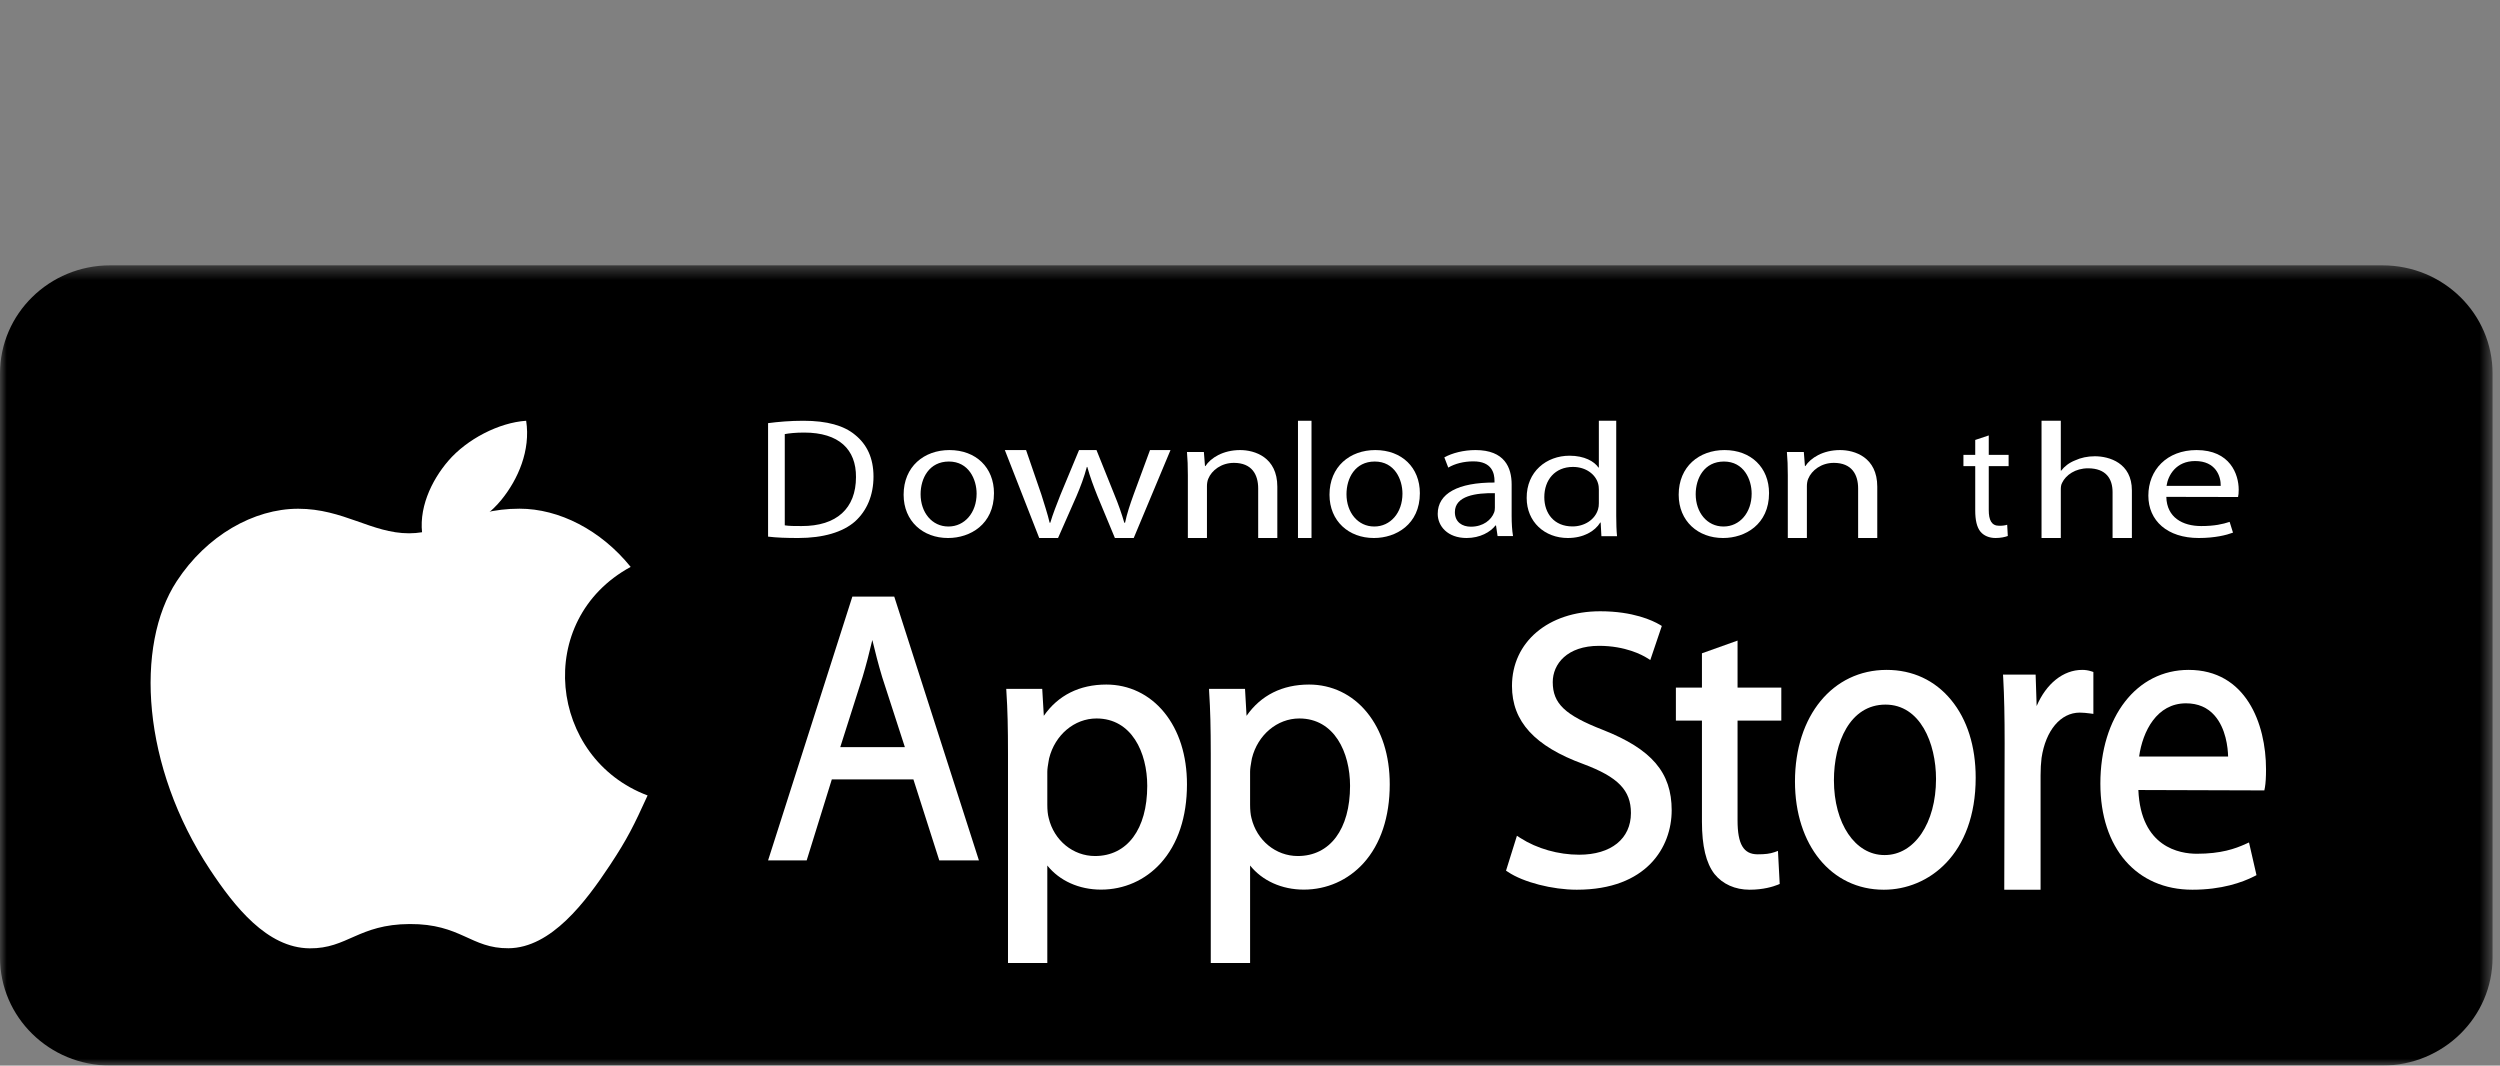 <?xml version="1.0" encoding="UTF-8"?>
<svg width="183px" height="78px" viewBox="0 0 183 78" version="1.1" xmlns="http://www.w3.org/2000/svg" xmlns:xlink="http://www.w3.org/1999/xlink">
    <rect x="0" y="0" width="183" height="78" fill="#808080" stroke="none"/>
    <!-- Generator: Sketch 52 (66869) - http://www.bohemiancoding.com/sketch -->
    <title>Group</title>
    <desc>Created with Sketch.</desc>
    <defs>
        <polygon id="path-1" points="0 0.424 182.456 0.424 182.456 58.999 0 58.999"></polygon>
        <polygon id="path-3" points="0 59 183 59 183 0 0 0"></polygon>
    </defs>
    <g id="Page-1" stroke="none" stroke-width="1" fill="none" fill-rule="evenodd">
        <g id="app" transform="translate(-293, -851)">
            <g id="Group" transform="translate(293, 849)">

                <g id="Group-42-Copy" transform="translate(0, 21)">
                    <g id="Group-3">
                        <mask id="mask-2" fill="white">
                            <use xlink:href="#path-1"></use>
                        </mask>
                        <g id="Clip-2"></g>
                        <path d="M182.456,51.083 C182.456,55.455 178.848,58.999 174.39,58.999 L8.065,58.999 C3.611,58.999 0,55.455 0,51.083 L0,8.339 C0,3.97 3.611,0.423 8.065,0.423 L174.39,0.423 C178.848,0.423 182.456,3.97 182.456,8.339 L182.456,51.083 Z" id="Fill-1" fill="#000000" mask="url(#mask-2)"></path>
                    </g>
                    <path d="M47.404,39.227 C46.406,41.414 45.933,42.388 44.652,44.324 C42.866,47.023 40.35,50.383 37.228,50.412 C34.458,50.437 33.747,48.62 29.985,48.639 C26.223,48.661 25.438,50.443 22.664,50.418 C19.546,50.389 17.161,47.355 15.372,44.656 C10.378,37.109 9.856,28.252 12.936,23.545 C15.124,20.197 18.577,18.24 21.827,18.24 C25.132,18.24 27.211,20.038 29.943,20.038 C32.595,20.038 34.21,18.236 38.033,18.236 C40.923,18.236 43.986,19.798 46.165,22.497 C39.021,26.384 40.179,36.518 47.404,39.227" id="Fill-4" fill="#FFFFFF"></path>
                    <path d="M36.7,17.59 C37.923,16.088 38.85,13.969 38.515,11.8 C36.519,11.933 34.179,13.147 32.816,14.733 C31.576,16.172 30.556,18.306 30.955,20.379 C33.134,20.444 35.388,19.2 36.7,17.59" id="Fill-6" fill="#FFFFFF"></path>
                    <path d="M63.854,27.847 C64.062,28.709 64.286,29.605 64.578,30.573 L66.237,35.692 L61.507,35.692 L63.146,30.538 C63.396,29.703 63.632,28.8 63.854,27.847 Z M62.392,24.673 L56.223,43.982 L59.049,43.982 L60.889,38.052 L66.861,38.052 L68.755,43.982 L71.657,43.982 L65.46,24.673 L62.392,24.673 Z" id="Fill-8" fill="#FFFFFF"></path>
                    <path d="M80.265,33.592 C82.833,33.592 83.978,36.071 83.978,38.526 C83.978,41.694 82.513,43.661 80.158,43.661 C78.547,43.661 77.154,42.522 76.765,40.879 C76.695,40.624 76.663,40.285 76.663,39.906 L76.663,37.493 C76.663,37.275 76.709,37.008 76.753,36.75 C76.768,36.668 76.785,36.586 76.797,36.508 C77.224,34.792 78.649,33.592 80.265,33.592 M80.983,31.109 C79.021,31.109 77.451,31.894 76.407,33.398 L76.291,31.424 L73.657,31.424 L73.671,31.676 C73.753,32.904 73.785,34.259 73.785,36.202 L73.785,51.491 L76.663,51.491 L76.663,44.355 C77.553,45.471 78.983,46.12 80.597,46.12 C82.28,46.12 83.833,45.432 84.961,44.186 C86.223,42.794 86.886,40.797 86.886,38.411 C86.886,36.305 86.31,34.48 85.214,33.14 C84.141,31.827 82.638,31.109 80.983,31.109" id="Fill-10" fill="#FFFFFF"></path>
                    <path d="M95.11,33.592 C97.675,33.592 98.824,36.071 98.824,38.526 C98.824,41.694 97.358,43.661 95,43.661 C93.391,43.661 91.996,42.522 91.606,40.879 C91.539,40.624 91.507,40.285 91.507,39.906 L91.507,37.493 C91.507,37.272 91.551,37.005 91.597,36.75 C91.612,36.668 91.626,36.586 91.641,36.508 C92.065,34.792 93.493,33.592 95.11,33.592 M95.825,31.109 C93.865,31.109 92.295,31.894 91.248,33.398 L91.135,31.424 L88.5,31.424 L88.512,31.676 C88.593,32.907 88.628,34.259 88.628,36.202 L88.628,51.491 L91.507,51.491 L91.507,44.355 C92.397,45.471 93.828,46.12 95.439,46.12 C97.122,46.12 98.675,45.432 99.807,44.186 C101.066,42.794 101.729,40.797 101.729,38.411 C101.729,36.305 101.153,34.48 100.057,33.14 C98.987,31.827 97.483,31.109 95.825,31.109" id="Fill-12" fill="#FFFFFF"></path>
                    <path d="M117.337,34.429 C114.555,33.348 113.661,32.5 113.661,30.928 C113.661,29.609 114.709,28.275 117.051,28.275 C118.984,28.275 120.218,28.951 120.549,29.156 L120.802,29.313 L121.645,26.82 L121.479,26.72 C120.98,26.428 119.556,25.745 117.138,25.745 C113.336,25.745 110.677,27.994 110.677,31.214 C110.677,33.813 112.342,35.627 115.91,36.931 C118.442,37.879 119.384,38.847 119.384,40.513 C119.384,42.397 117.93,43.565 115.594,43.565 C114.073,43.565 112.508,43.121 111.298,42.345 L111.039,42.179 L110.241,44.733 L110.385,44.826 C111.508,45.581 113.631,46.127 115.422,46.127 C120.546,46.127 122.367,42.994 122.367,40.314 C122.367,37.55 120.91,35.841 117.337,34.429" id="Fill-14" fill="#FFFFFF"></path>
                    <path d="M127.189,27.891 L124.582,28.822 L124.582,31.333 L122.675,31.333 L122.675,33.747 L124.582,33.747 L124.582,41.147 C124.582,42.932 124.885,44.186 125.502,44.98 C126.097,45.718 127.009,46.127 128.071,46.127 C129.077,46.127 129.791,45.901 130.126,45.767 L130.274,45.706 L130.147,43.286 L129.893,43.378 C129.557,43.494 129.211,43.536 128.659,43.536 C127.629,43.536 127.189,42.798 127.189,41.059 L127.189,33.747 L130.392,33.747 L130.392,31.333 L127.189,31.333 L127.189,27.891 Z" id="Fill-16" fill="#FFFFFF"></path>
                    <path d="M138.019,32.577 C140.56,32.577 141.717,35.398 141.717,38.02 C141.717,41.247 140.138,43.59 137.965,43.59 L137.939,43.59 C135.797,43.59 134.243,41.286 134.243,38.114 C134.243,35.356 135.41,32.577 138.019,32.577 M138.102,30.036 C134.152,30.036 131.392,33.396 131.392,38.205 C131.392,42.871 134.061,46.127 137.885,46.127 L137.91,46.127 C141.144,46.127 144.62,43.564 144.62,37.926 C144.62,35.635 144.002,33.669 142.824,32.239 C141.638,30.797 140.004,30.036 138.102,30.036" id="Fill-18" fill="#FFFFFF"></path>
                    <path d="M153.235,30.189 L153.074,30.136 C152.843,30.066 152.648,30.036 152.414,30.036 C151.025,30.036 149.778,31.049 149.083,32.682 L149.008,30.382 L146.62,30.382 L146.637,30.66 C146.709,31.958 146.739,33.419 146.739,35.39 L146.712,46.127 L149.37,46.127 L149.37,37.753 C149.37,37.295 149.394,36.864 149.442,36.479 C149.743,34.467 150.837,33.163 152.237,33.163 C152.508,33.163 152.725,33.193 152.951,33.219 L153.235,33.256 L153.235,30.189 Z" id="Fill-20" fill="#FFFFFF"></path>
                    <path d="M160.017,32.483 C160.888,32.483 161.595,32.785 162.114,33.383 C162.936,34.326 163.081,35.713 163.098,36.379 L156.583,36.379 C156.846,34.521 157.879,32.483 160.017,32.483 M160.207,30.036 C156.404,30.036 153.747,33.458 153.747,38.361 C153.747,43.079 156.39,46.127 160.481,46.127 C162.631,46.127 164.128,45.594 165.005,45.149 L165.175,45.061 L164.627,42.667 L164.391,42.774 C163.609,43.131 162.576,43.495 160.807,43.495 C159.569,43.495 156.704,43.034 156.528,38.829 L165.749,38.858 L165.79,38.654 C165.848,38.329 165.873,37.887 165.873,37.312 C165.873,33.955 164.393,30.036 160.207,30.036" id="Fill-22" fill="#FFFFFF"></path>
                    <path d="M57.445,19.455 C57.75,19.507 58.196,19.507 58.67,19.507 C61.253,19.518 62.658,18.204 62.658,15.922 C62.674,13.905 61.422,12.664 58.863,12.664 C58.237,12.664 57.766,12.716 57.445,12.776 L57.445,19.455 Z M56.223,11.974 C56.971,11.876 57.848,11.8 58.806,11.8 C60.545,11.8 61.784,12.152 62.603,12.841 C63.45,13.528 63.94,14.518 63.94,15.884 C63.94,17.263 63.45,18.389 62.59,19.169 C61.697,19.957 60.254,20.382 58.433,20.382 C57.557,20.382 56.846,20.357 56.223,20.281 L56.223,11.974 Z" id="Fill-24" fill="#FFFFFF"></path>
                    <path d="M69.431,19.54 C70.606,19.54 71.488,18.535 71.488,17.135 C71.488,16.094 70.913,14.784 69.459,14.784 C68.018,14.784 67.388,16.005 67.388,17.176 C67.388,18.522 68.229,19.54 69.415,19.54 L69.431,19.54 Z M69.387,20.382 C67.569,20.382 66.145,19.158 66.145,17.212 C66.145,15.152 67.643,13.945 69.5,13.945 C71.444,13.945 72.759,15.227 72.759,17.099 C72.759,19.388 71.012,20.382 69.404,20.382 L69.387,20.382 Z" id="Fill-26" fill="#FFFFFF"></path>
                    <path d="M75.108,13.945 L76.229,17.204 C76.449,17.922 76.679,18.599 76.834,19.265 L76.881,19.265 C77.071,18.614 77.351,17.922 77.625,17.219 L78.986,13.945 L80.263,13.945 L81.556,17.164 C81.871,17.922 82.11,18.614 82.299,19.265 L82.354,19.265 C82.489,18.614 82.715,17.933 82.989,17.178 L84.181,13.945 L85.681,13.945 L82.989,20.382 L81.61,20.382 L80.334,17.311 C80.043,16.579 79.8,15.939 79.59,15.181 L79.557,15.181 C79.351,15.954 79.091,16.631 78.797,17.323 L77.449,20.382 L76.071,20.382 L73.554,13.945 L75.108,13.945 Z" id="Fill-28" fill="#FFFFFF"></path>
                    <path d="M86.951,15.793 C86.951,15.131 86.932,14.61 86.886,14.087 L88.124,14.087 L88.205,15.117 L88.236,15.117 C88.616,14.531 89.51,13.945 90.78,13.945 C91.844,13.945 93.5,14.466 93.5,16.625 L93.5,20.382 L92.099,20.382 L92.099,16.755 C92.099,15.739 91.639,14.882 90.319,14.882 C89.413,14.882 88.697,15.417 88.442,16.053 C88.38,16.197 88.349,16.404 88.349,16.585 L88.349,20.382 L86.951,20.382 L86.951,15.793 Z" id="Fill-30" fill="#FFFFFF"></path>
                    <mask id="mask-4" fill="white">
                        <use xlink:href="#path-3"></use>
                    </mask>
                    <g id="Clip-33"></g>
                    <polygon id="Fill-32" fill="#FFFFFF" mask="url(#mask-4)" points="95.012 20.382 96.002 20.382 96.002 11.8 95.012 11.8"></polygon>
                    <path d="M100.603,19.54 C101.778,19.54 102.66,18.535 102.66,17.135 C102.66,16.094 102.088,14.784 100.633,14.784 C99.19,14.784 98.563,16.005 98.563,17.176 C98.563,18.522 99.404,19.54 100.59,19.54 L100.603,19.54 Z M100.562,20.382 C98.744,20.382 97.319,19.158 97.319,17.212 C97.319,15.152 98.815,13.945 100.674,13.945 C102.616,13.945 103.934,15.227 103.934,17.099 C103.934,19.388 102.184,20.382 100.576,20.382 L100.562,20.382 Z" id="Fill-34" fill="#FFFFFF" mask="url(#mask-4)"></path>
                    <path d="M109.425,17.1 C108.054,17.075 106.497,17.288 106.497,18.486 C106.497,19.225 107.039,19.554 107.668,19.554 C108.583,19.554 109.167,19.045 109.366,18.522 C109.411,18.412 109.425,18.282 109.425,18.168 L109.425,17.1 Z M110.652,18.766 C110.652,19.3 110.683,19.82 110.753,20.241 L109.623,20.241 L109.509,19.466 L109.469,19.466 C109.097,19.947 108.34,20.382 107.355,20.382 C105.957,20.382 105.241,19.505 105.241,18.611 C105.241,17.125 106.726,16.311 109.397,16.322 L109.397,16.195 C109.397,15.686 109.24,14.759 107.828,14.773 C107.168,14.773 106.497,14.936 106.013,15.229 L105.725,14.48 C106.298,14.161 107.14,13.945 108.01,13.945 C110.141,13.945 110.652,15.229 110.652,16.464 L110.652,18.766 Z" id="Fill-35" fill="#FFFFFF" mask="url(#mask-4)"></path>
                    <path d="M117.036,16.834 C117.036,16.692 117.021,16.526 116.976,16.381 C116.789,15.728 116.095,15.179 115.14,15.179 C113.822,15.179 113.043,16.132 113.043,17.393 C113.043,18.572 113.751,19.535 115.108,19.535 C115.964,19.535 116.744,19.059 116.976,18.287 C117.021,18.144 117.036,18.002 117.036,17.834 L117.036,16.834 Z M118.308,11.8 L118.308,18.763 C118.308,19.273 118.325,19.856 118.367,20.25 L117.223,20.25 L117.169,19.25 L117.138,19.25 C116.744,19.892 115.908,20.382 114.763,20.382 C113.071,20.382 111.753,19.204 111.753,17.453 C111.739,15.524 113.198,14.358 114.893,14.358 C115.978,14.358 116.704,14.775 117.007,15.226 L117.036,15.226 L117.036,11.8 L118.308,11.8 Z" id="Fill-36" fill="#FFFFFF" mask="url(#mask-4)"></path>
                    <path d="M126.168,19.54 C127.339,19.54 128.221,18.535 128.221,17.135 C128.221,16.094 127.649,14.784 126.195,14.784 C124.752,14.784 124.125,16.005 124.125,17.176 C124.125,18.522 124.966,19.54 126.151,19.54 L126.168,19.54 Z M126.121,20.382 C124.306,20.382 122.88,19.158 122.88,17.212 C122.88,15.152 124.377,13.945 126.236,13.945 C128.177,13.945 129.494,15.227 129.494,17.099 C129.494,19.388 127.745,20.382 126.14,20.382 L126.121,20.382 Z" id="Fill-37" fill="#FFFFFF" mask="url(#mask-4)"></path>
                    <path d="M130.867,15.793 C130.867,15.131 130.848,14.61 130.801,14.087 L132.04,14.087 L132.121,15.117 L132.152,15.117 C132.535,14.531 133.425,13.945 134.695,13.945 C135.76,13.945 137.416,14.466 137.416,16.625 L137.416,20.382 L136.015,20.382 L136.015,16.755 C136.015,15.739 135.554,14.882 134.234,14.882 C133.329,14.882 132.616,15.417 132.358,16.053 C132.295,16.197 132.264,16.404 132.264,16.585 L132.264,20.382 L130.867,20.382 L130.867,15.793 Z" id="Fill-38" fill="#FFFFFF" mask="url(#mask-4)"></path>
                    <path d="M145.577,12.873 L145.577,14.298 L147.03,14.298 L147.03,15.122 L145.577,15.122 L145.577,18.331 C145.577,19.066 145.774,19.486 146.338,19.486 C146.613,19.486 146.775,19.459 146.926,19.411 L146.971,20.235 C146.775,20.307 146.466,20.382 146.074,20.382 C145.6,20.382 145.219,20.211 144.977,19.927 C144.702,19.596 144.587,19.066 144.587,18.365 L144.587,15.122 L143.723,15.122 L143.723,14.298 L144.587,14.298 L144.587,13.204 L145.577,12.873 Z" id="Fill-39" fill="#FFFFFF" mask="url(#mask-4)"></path>
                    <path d="M149.44,11.8 L150.851,11.8 L150.851,15.45 L150.883,15.45 C151.106,15.148 151.464,14.869 151.895,14.701 C152.313,14.506 152.81,14.398 153.341,14.398 C154.385,14.398 156.054,14.88 156.054,16.9 L156.054,20.382 L154.64,20.382 L154.64,17.021 C154.64,16.066 154.177,15.28 152.841,15.28 C151.926,15.28 151.222,15.763 150.946,16.345 C150.867,16.489 150.851,16.647 150.851,16.852 L150.851,20.382 L149.44,20.382 L149.44,11.8 Z" id="Fill-40" fill="#FFFFFF" mask="url(#mask-4)"></path>
                    <path d="M162.557,16.567 C162.572,15.867 162.199,14.748 160.683,14.748 C159.288,14.748 158.7,15.789 158.59,16.567 L162.557,16.567 Z M158.575,17.37 C158.606,18.881 159.77,19.507 161.129,19.507 C162.108,19.507 162.712,19.366 163.209,19.2 L163.455,19.989 C162.976,20.169 162.136,20.382 160.947,20.382 C158.654,20.382 157.259,19.122 157.259,17.279 C157.259,15.41 158.606,13.945 160.789,13.945 C163.24,13.945 163.873,15.714 163.873,16.847 C163.873,17.076 163.858,17.254 163.825,17.381 L158.575,17.37 Z" id="Fill-41" fill="#FFFFFF" mask="url(#mask-4)"></path>
                </g>
            </g>
        </g>
    </g>
</svg>
